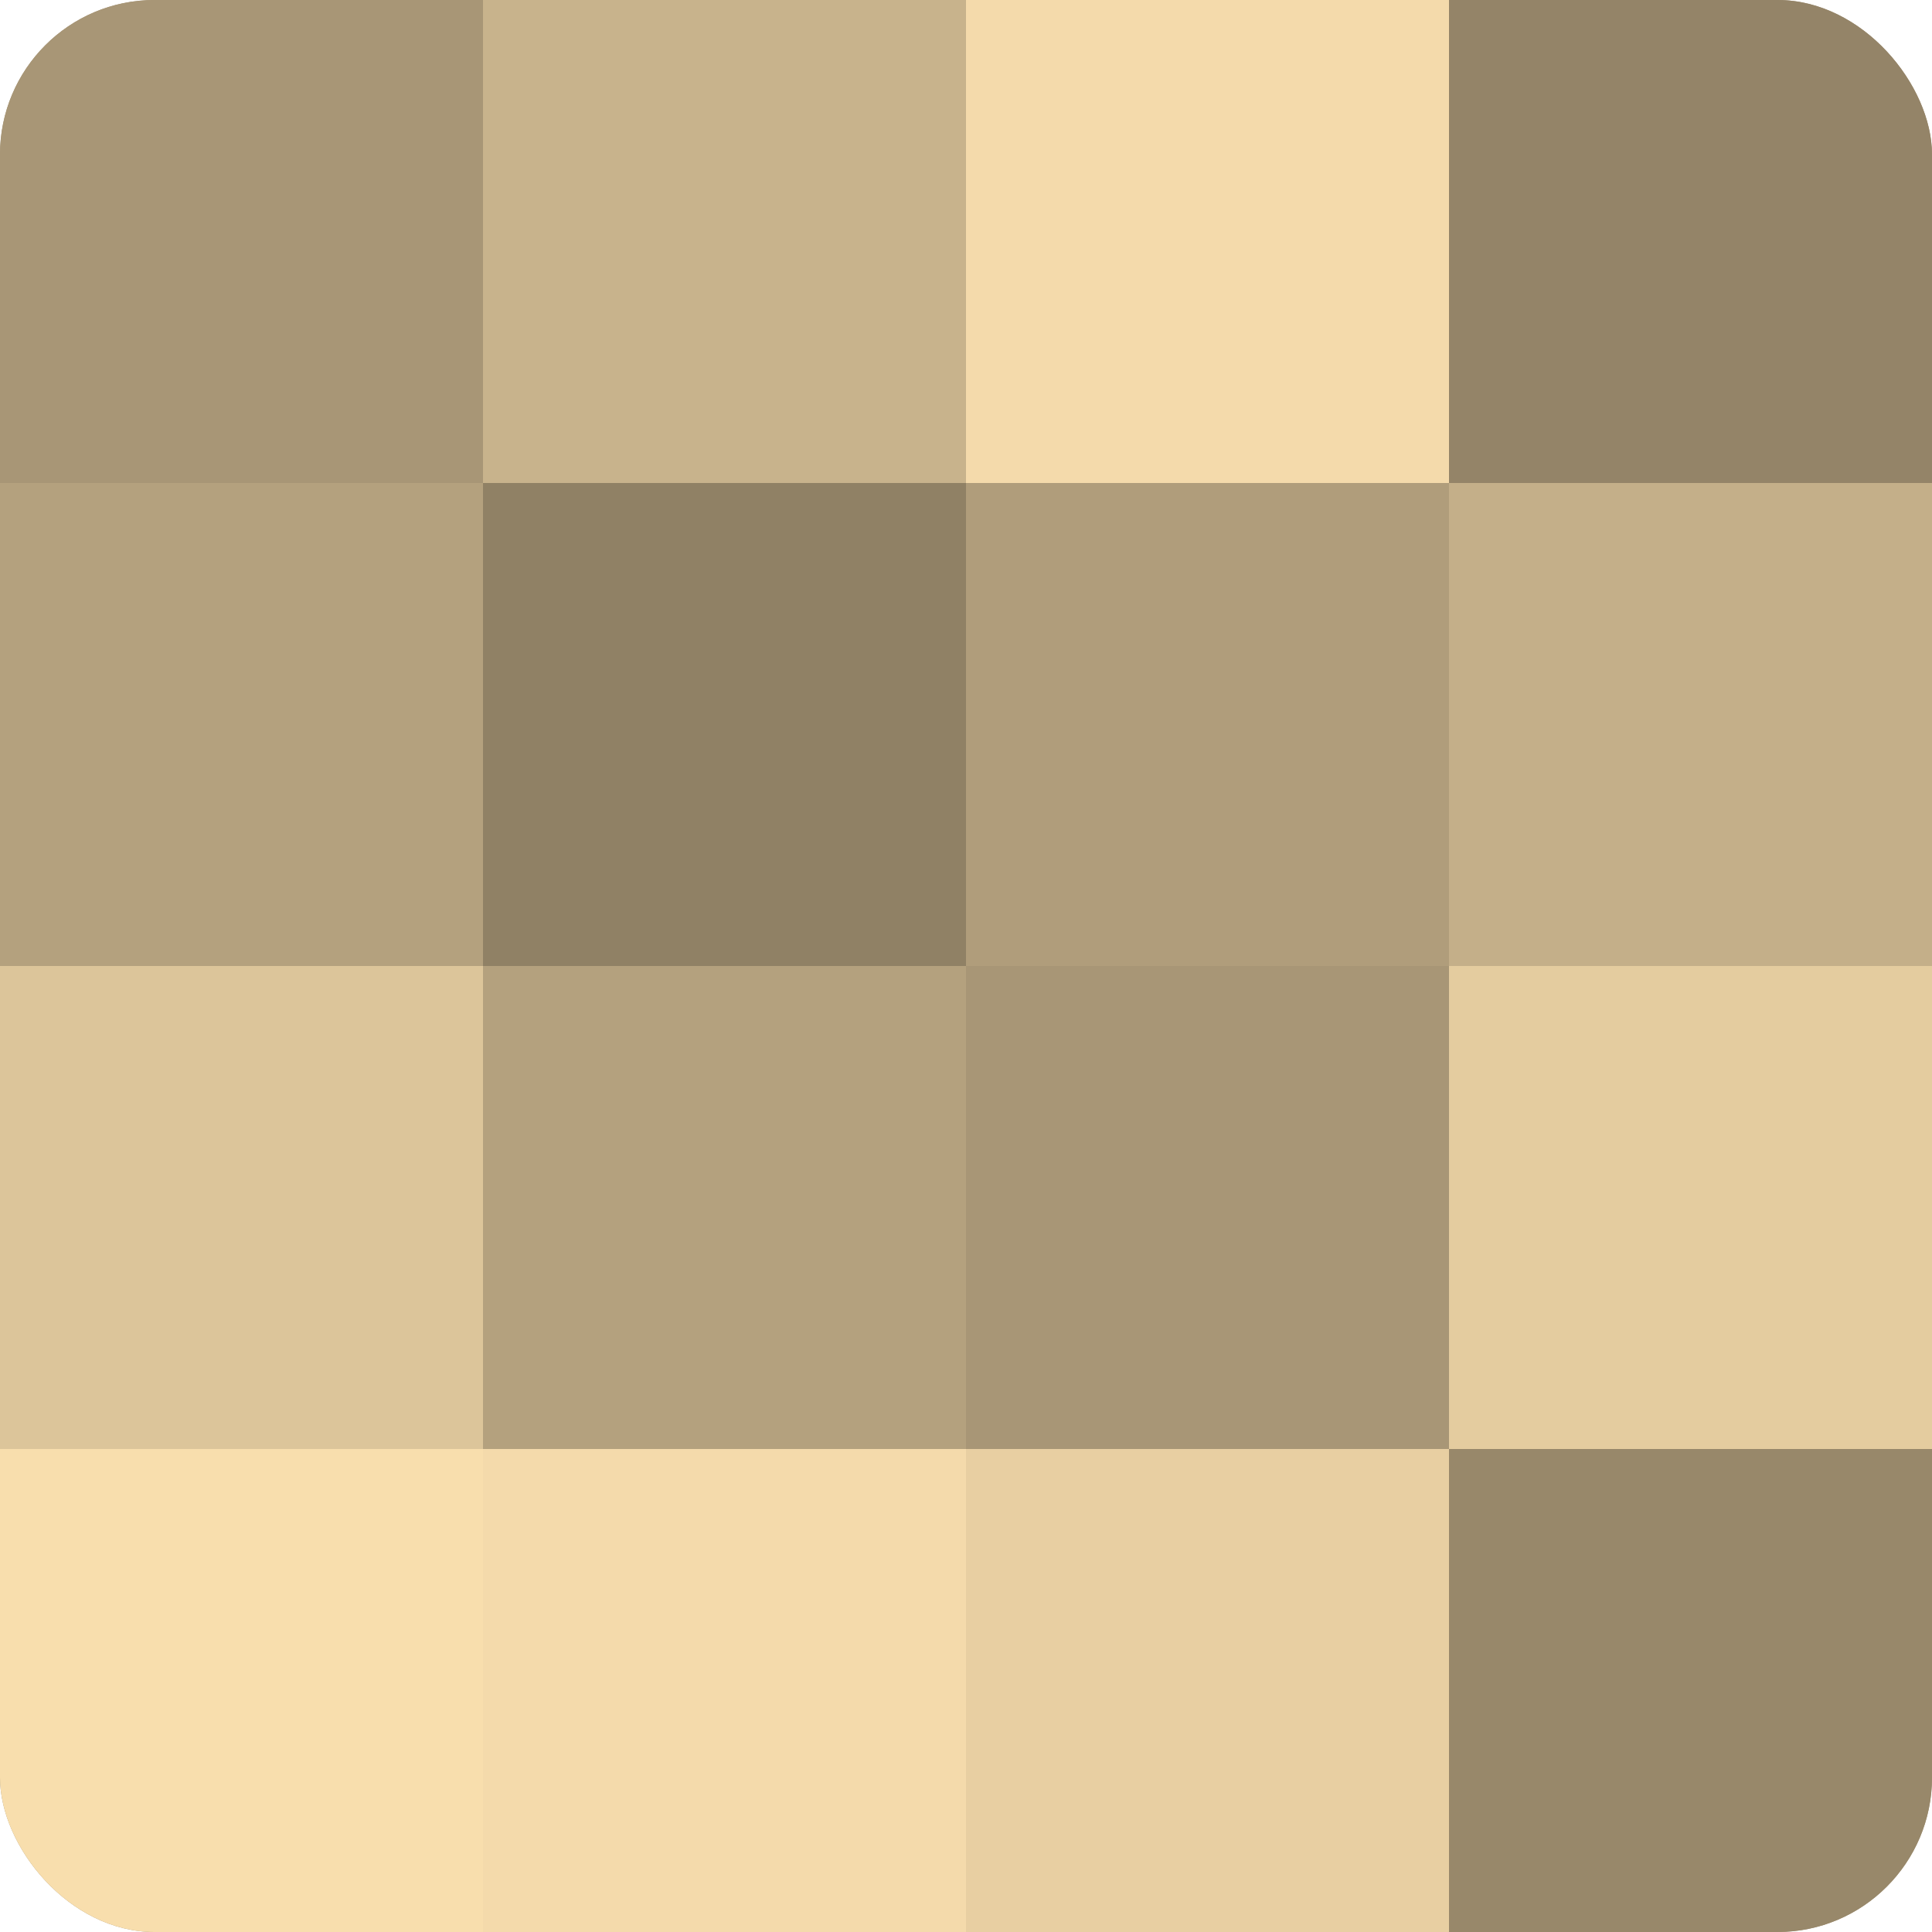 <?xml version="1.0" encoding="UTF-8"?>
<svg xmlns="http://www.w3.org/2000/svg" width="60" height="60" viewBox="0 0 100 100" preserveAspectRatio="xMidYMid meet"><defs><clipPath id="c" width="100" height="100"><rect width="100" height="100" rx="8" ry="8"/></clipPath></defs><g clip-path="url(#c)"><rect width="100" height="100" fill="#a08f70"/><rect width="25" height="25" fill="#a89676"/><rect y="25" width="25" height="25" fill="#b4a17e"/><rect y="50" width="25" height="25" fill="#dcc59a"/><rect y="75" width="25" height="25" fill="#f8dead"/><rect x="25" width="25" height="25" fill="#c8b38c"/><rect x="25" y="25" width="25" height="25" fill="#908165"/><rect x="25" y="50" width="25" height="25" fill="#b4a17e"/><rect x="25" y="75" width="25" height="25" fill="#f4daab"/><rect x="50" width="25" height="25" fill="#f4daab"/><rect x="50" y="25" width="25" height="25" fill="#b09d7b"/><rect x="50" y="50" width="25" height="25" fill="#a89676"/><rect x="50" y="75" width="25" height="25" fill="#e8cfa2"/><rect x="75" width="25" height="25" fill="#948468"/><rect x="75" y="25" width="25" height="25" fill="#c4af89"/><rect x="75" y="50" width="25" height="25" fill="#e4cc9f"/><rect x="75" y="75" width="25" height="25" fill="#98886a"/></g></svg>
